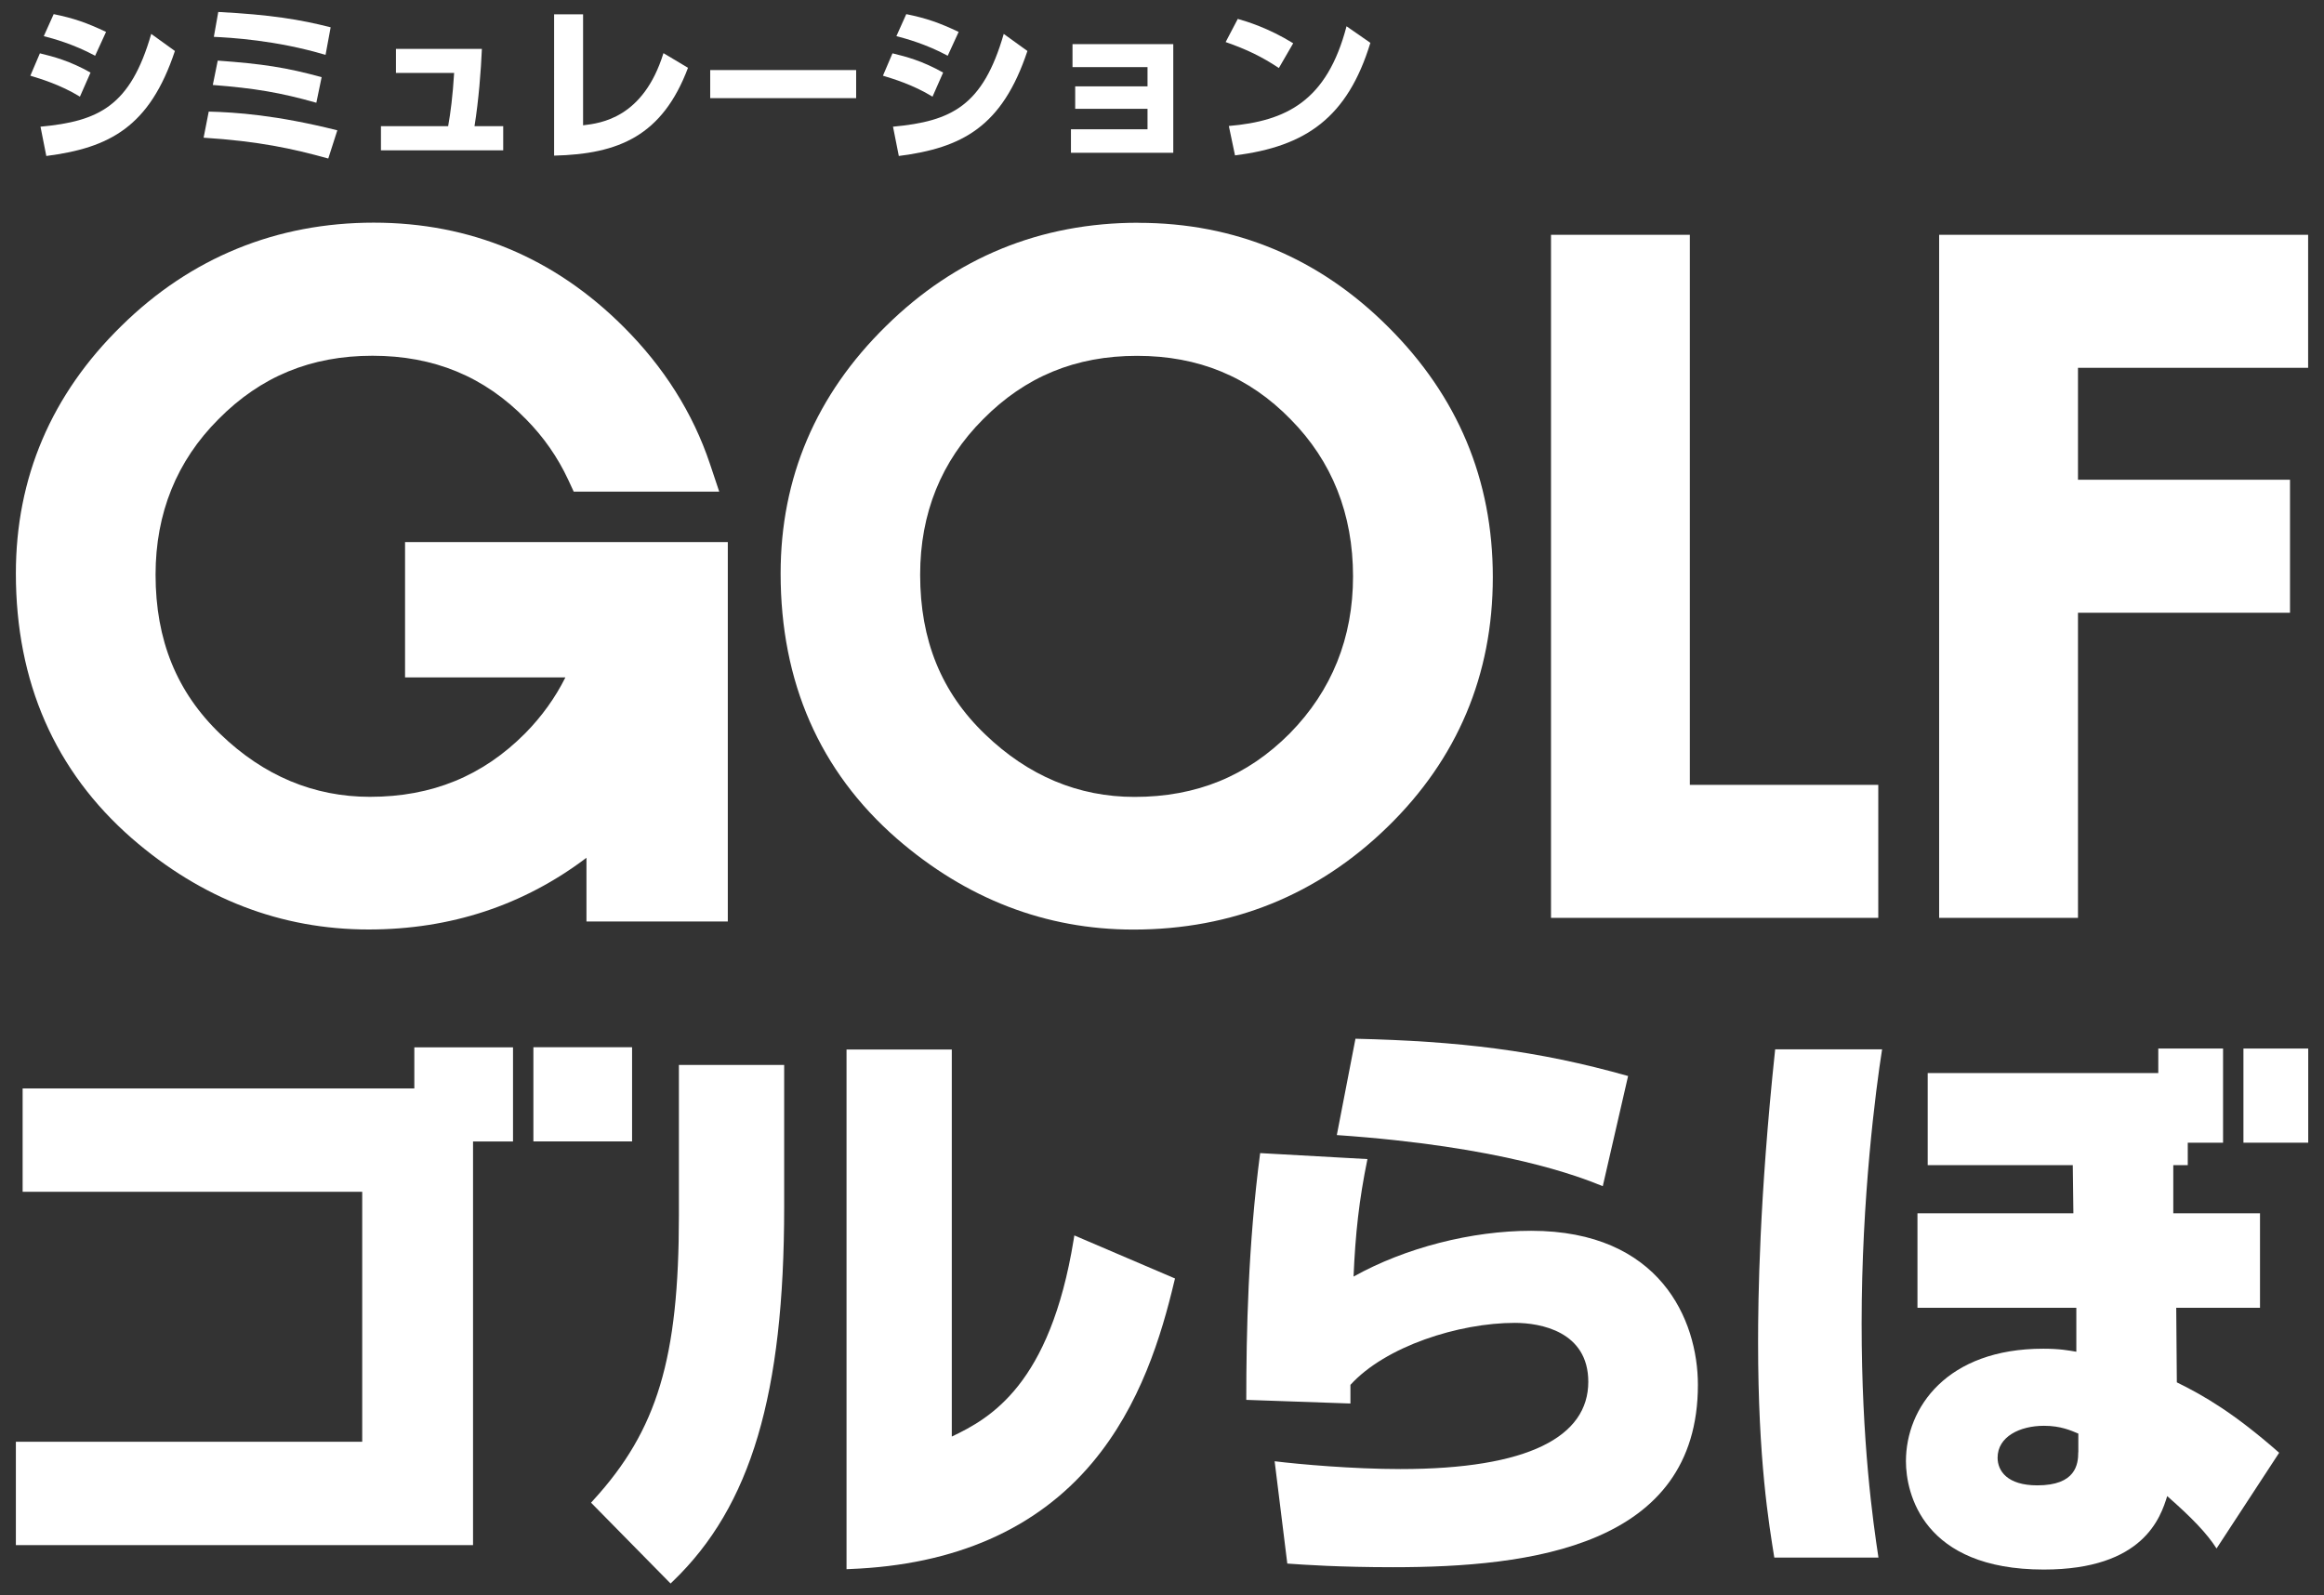 <?xml version="1.0" encoding="UTF-8"?>
<svg id="_レイヤー_1" data-name="レイヤー_1" xmlns="http://www.w3.org/2000/svg" version="1.1" viewBox="0 0 268 184">
  <rect x="0" y="0" width="268" height="184" fill="#333333" stroke="none"/>
  <!-- Generator: Adobe Illustrator 29.4.0, SVG Export Plug-In . SVG Version: 2.1.0 Build 152)  -->
  <defs>
    <style>
      .st0 {
        fill: #fff;
      }
    </style>
  </defs>
  <g>
    <g>
      <path class="st0" d="M131.27,25.69c-11.27,0-21.06,4-29.08,11.9-8.08,7.91-12.17,17.51-12.17,28.55,0,12.52,4.5,22.8,13.38,30.56,8.02,6.97,17.2,10.51,27.3,10.51,11.39,0,21.26-3.99,29.32-11.85,8.05-7.84,12.13-17.53,12.13-28.79s-4.06-20.89-12.06-28.86c-7.97-7.97-17.67-12.01-28.81-12.01ZM156.03,66.47c0,7.09-2.45,13.19-7.29,18.11-4.9,4.93-10.76,7.33-17.91,7.33-6.47,0-12.26-2.43-17.23-7.22-5.04-4.83-7.49-10.85-7.49-18.41,0-7.08,2.44-13.11,7.25-17.92,4.87-4.93,10.68-7.32,17.76-7.32s12.9,2.39,17.71,7.32c4.78,4.83,7.2,10.93,7.2,18.12Z"/>
      <polygon class="st0" points="194.87 27.08 178.86 27.08 178.86 105.86 216.6 105.86 216.6 90.52 194.87 90.52 194.87 27.08"/>
      <polygon class="st0" points="266.17 42.42 266.17 27.08 223.62 27.08 223.62 105.86 239.63 105.86 239.63 70.67 264.08 70.67 264.08 55.33 239.63 55.33 239.63 42.42 266.17 42.42"/>
    </g>
    <path class="st0" d="M83.93,62.52h-37.22v15.61h18.49c-1.17,2.34-2.72,4.5-4.63,6.44-4.9,4.93-10.76,7.33-17.91,7.33-6.47,0-12.26-2.43-17.23-7.22-5.04-4.83-7.49-10.85-7.49-18.41,0-7.08,2.44-13.11,7.25-17.92,4.87-4.93,10.68-7.32,17.76-7.32s12.9,2.39,17.71,7.32c2.02,2.04,3.65,4.38,4.85,6.95l.65,1.4h16.78l-1.07-3.2c-1.96-5.86-5.32-11.18-9.97-15.81-7.97-7.97-17.67-12.01-28.81-12.01s-21.06,4-29.08,11.9C5.92,45.49,1.83,55.1,1.83,66.13c0,12.52,4.5,22.8,13.38,30.56,8.02,6.97,17.2,10.51,27.3,10.51,9.49,0,17.9-2.81,25.12-8.27v7.35h16.3v-43.75Z"/>
  </g>
  <g>
    <g>
      <path class="st0" d="M78.3,122.82h12.13v16.38c0,21.6-3.83,34.51-12.82,43.16l-.28.27-9.17-9.32.25-.28c7.39-8.08,9.88-16.36,9.88-32.83v-17.37ZM123.89,142.49l-.08.5c-2.72,16.71-9.6,20.58-14.05,22.69v-44.64h-12.14v59.94l.41-.02c12.1-.47,21.49-4.6,27.92-12.25,5.56-6.62,7.98-14.67,9.47-20.94l.08-.32-11.62-4.97ZM47.79,125.53H2.61v11.92h39.16v28.83H1.83v11.92h52.72v-46.55h4.61v-10.86h-11.38v4.74ZM72.89,120.78h-11.38v10.86h11.38v-10.86Z"/>
      <path class="st0" d="M157.69,133.69c-.97,4.72-1.39,8.61-1.6,13.54,5.97-3.33,13.61-5.28,20.48-5.28,14.85,0,19.23,10.27,19.23,17.77,0,18.67-19.37,21.03-35.13,21.03-6.18,0-10.27-.28-12.22-.42l-1.46-11.8c2.85.35,9.02.9,14.51.9,14.78,0,21.66-3.75,21.66-10.06,0-5.83-5.55-6.8-8.47-6.8-6.46,0-14.93,2.71-18.96,7.15v2.15l-12.01-.42c0-7.71.21-17.91,1.6-28.46l12.36.69ZM184.84,136.81c-2.71-1.11-11.59-4.58-30.68-5.9l2.15-11.11c11.87.28,20.89,1.32,31.44,4.3l-2.92,12.7Z"/>
      <g>
        <path class="st0" d="M250.97,150.83h9.65v-10.9h-10v-5.55h1.67v-2.59h4.07v-10.86h-7.47v2.83h-26.59v10.62h16.73l.07,5.55h-17.98v10.9h18.32v5.07c-.83-.14-1.87-.35-3.82-.35-11.11,0-15.83,6.8-15.83,12.98,0,3.68,1.94,12.49,15.9,12.49,11.52,0,13.47-6.04,14.23-8.47,2.85,2.5,4.58,4.3,5.69,6.04l7.22-11.04c-5.21-4.58-8.68-6.59-11.8-8.12l-.07-8.61ZM239.66,167.49c0,1.39-.28,3.82-4.72,3.82-3.47,0-4.58-1.67-4.58-3.19,0-2.43,2.57-3.68,5.35-3.68,1.94,0,3.12.55,3.96.9v2.15Z"/>
        <rect class="st0" x="258.71" y="120.93" width="7.47" height="10.86"/>
      </g>
    </g>
    <path class="st0" d="M204.71,121.02c-1.84,17.29-1.97,28.85-1.97,33.84,0,13.54,1.25,20.9,1.87,24.78h12.01c-.63-4.16-1.94-13.26-1.94-27,0-14.45,1.62-26.93,2.36-31.62h-12.33Z"/>
  </g>
  <g>
    <path class="st0" d="M9.22,11.15c-2.28-1.4-4.62-2.08-5.72-2.42l1.1-2.58c1.61.39,3.46.88,5.84,2.22l-1.22,2.77ZM4.68,14.61c6.73-.63,10.36-2.38,12.76-10.7l2.73,1.97c-2.91,8.75-7.53,11.17-14.83,12.11l-.67-3.38ZM10.97,6.43c-2.48-1.34-4.86-1.99-5.92-2.26l1.14-2.54c2.3.47,3.78.98,6.04,2.05l-1.26,2.75Z"/>
    <path class="st0" d="M37.85,18.28c-4.19-1.16-8.02-1.99-14.37-2.4l.59-3.01c3.09.08,7.79.39,14.83,2.16l-1.04,3.24ZM36.48,11.85c-4.17-1.18-7.1-1.67-11.94-2.05l.57-2.81c5.13.37,7.92.79,11.98,1.91l-.61,2.95ZM37.54,6.33c-5.72-1.71-11.01-1.99-12.88-2.08l.51-2.87c6.02.31,9.44.87,12.96,1.77l-.59,3.19Z"/>
    <path class="st0" d="M58.03,14.55v2.79h-14.1v-2.79h7.75c.28-1.55.53-3.5.69-6.14h-6.71v-2.77h9.91c-.1,2.44-.37,5.94-.85,8.91h3.3Z"/>
    <path class="st0" d="M67.25,14.45c2.03-.24,6.94-.83,9.26-8.32l2.83,1.69c-2.95,7.83-7.96,9.95-15.44,10.13V1.65h3.34v12.8Z"/>
    <path class="st0" d="M98.73,8.08v3.24h-16.83v-3.24h16.83Z"/>
    <path class="st0" d="M107.54,11.15c-2.28-1.4-4.62-2.08-5.72-2.42l1.1-2.58c1.61.39,3.46.88,5.84,2.22l-1.22,2.77ZM102.99,14.61c6.73-.63,10.36-2.38,12.76-10.7l2.73,1.97c-2.91,8.75-7.53,11.17-14.83,12.11l-.67-3.38ZM109.29,6.43c-2.48-1.34-4.86-1.99-5.92-2.26l1.14-2.54c2.3.47,3.78.98,6.04,2.05l-1.26,2.75Z"/>
    <path class="st0" d="M123.99,12.54v-2.58h8.34v-2.22h-8.65v-2.65h11.62v12.53h-11.8v-2.71h8.83v-2.36h-8.34Z"/>
    <path class="st0" d="M147.47,7.84c-1.99-1.32-3.7-2.14-6.13-2.99l1.4-2.67c1.08.31,3.52,1.04,6.39,2.81l-1.65,2.85ZM141.71,14.53c6.61-.57,11.31-2.85,13.57-11.5l2.75,1.91c-2.64,8.63-7.45,11.96-15.61,12.98l-.71-3.38Z"/>
  </g>
</svg>
